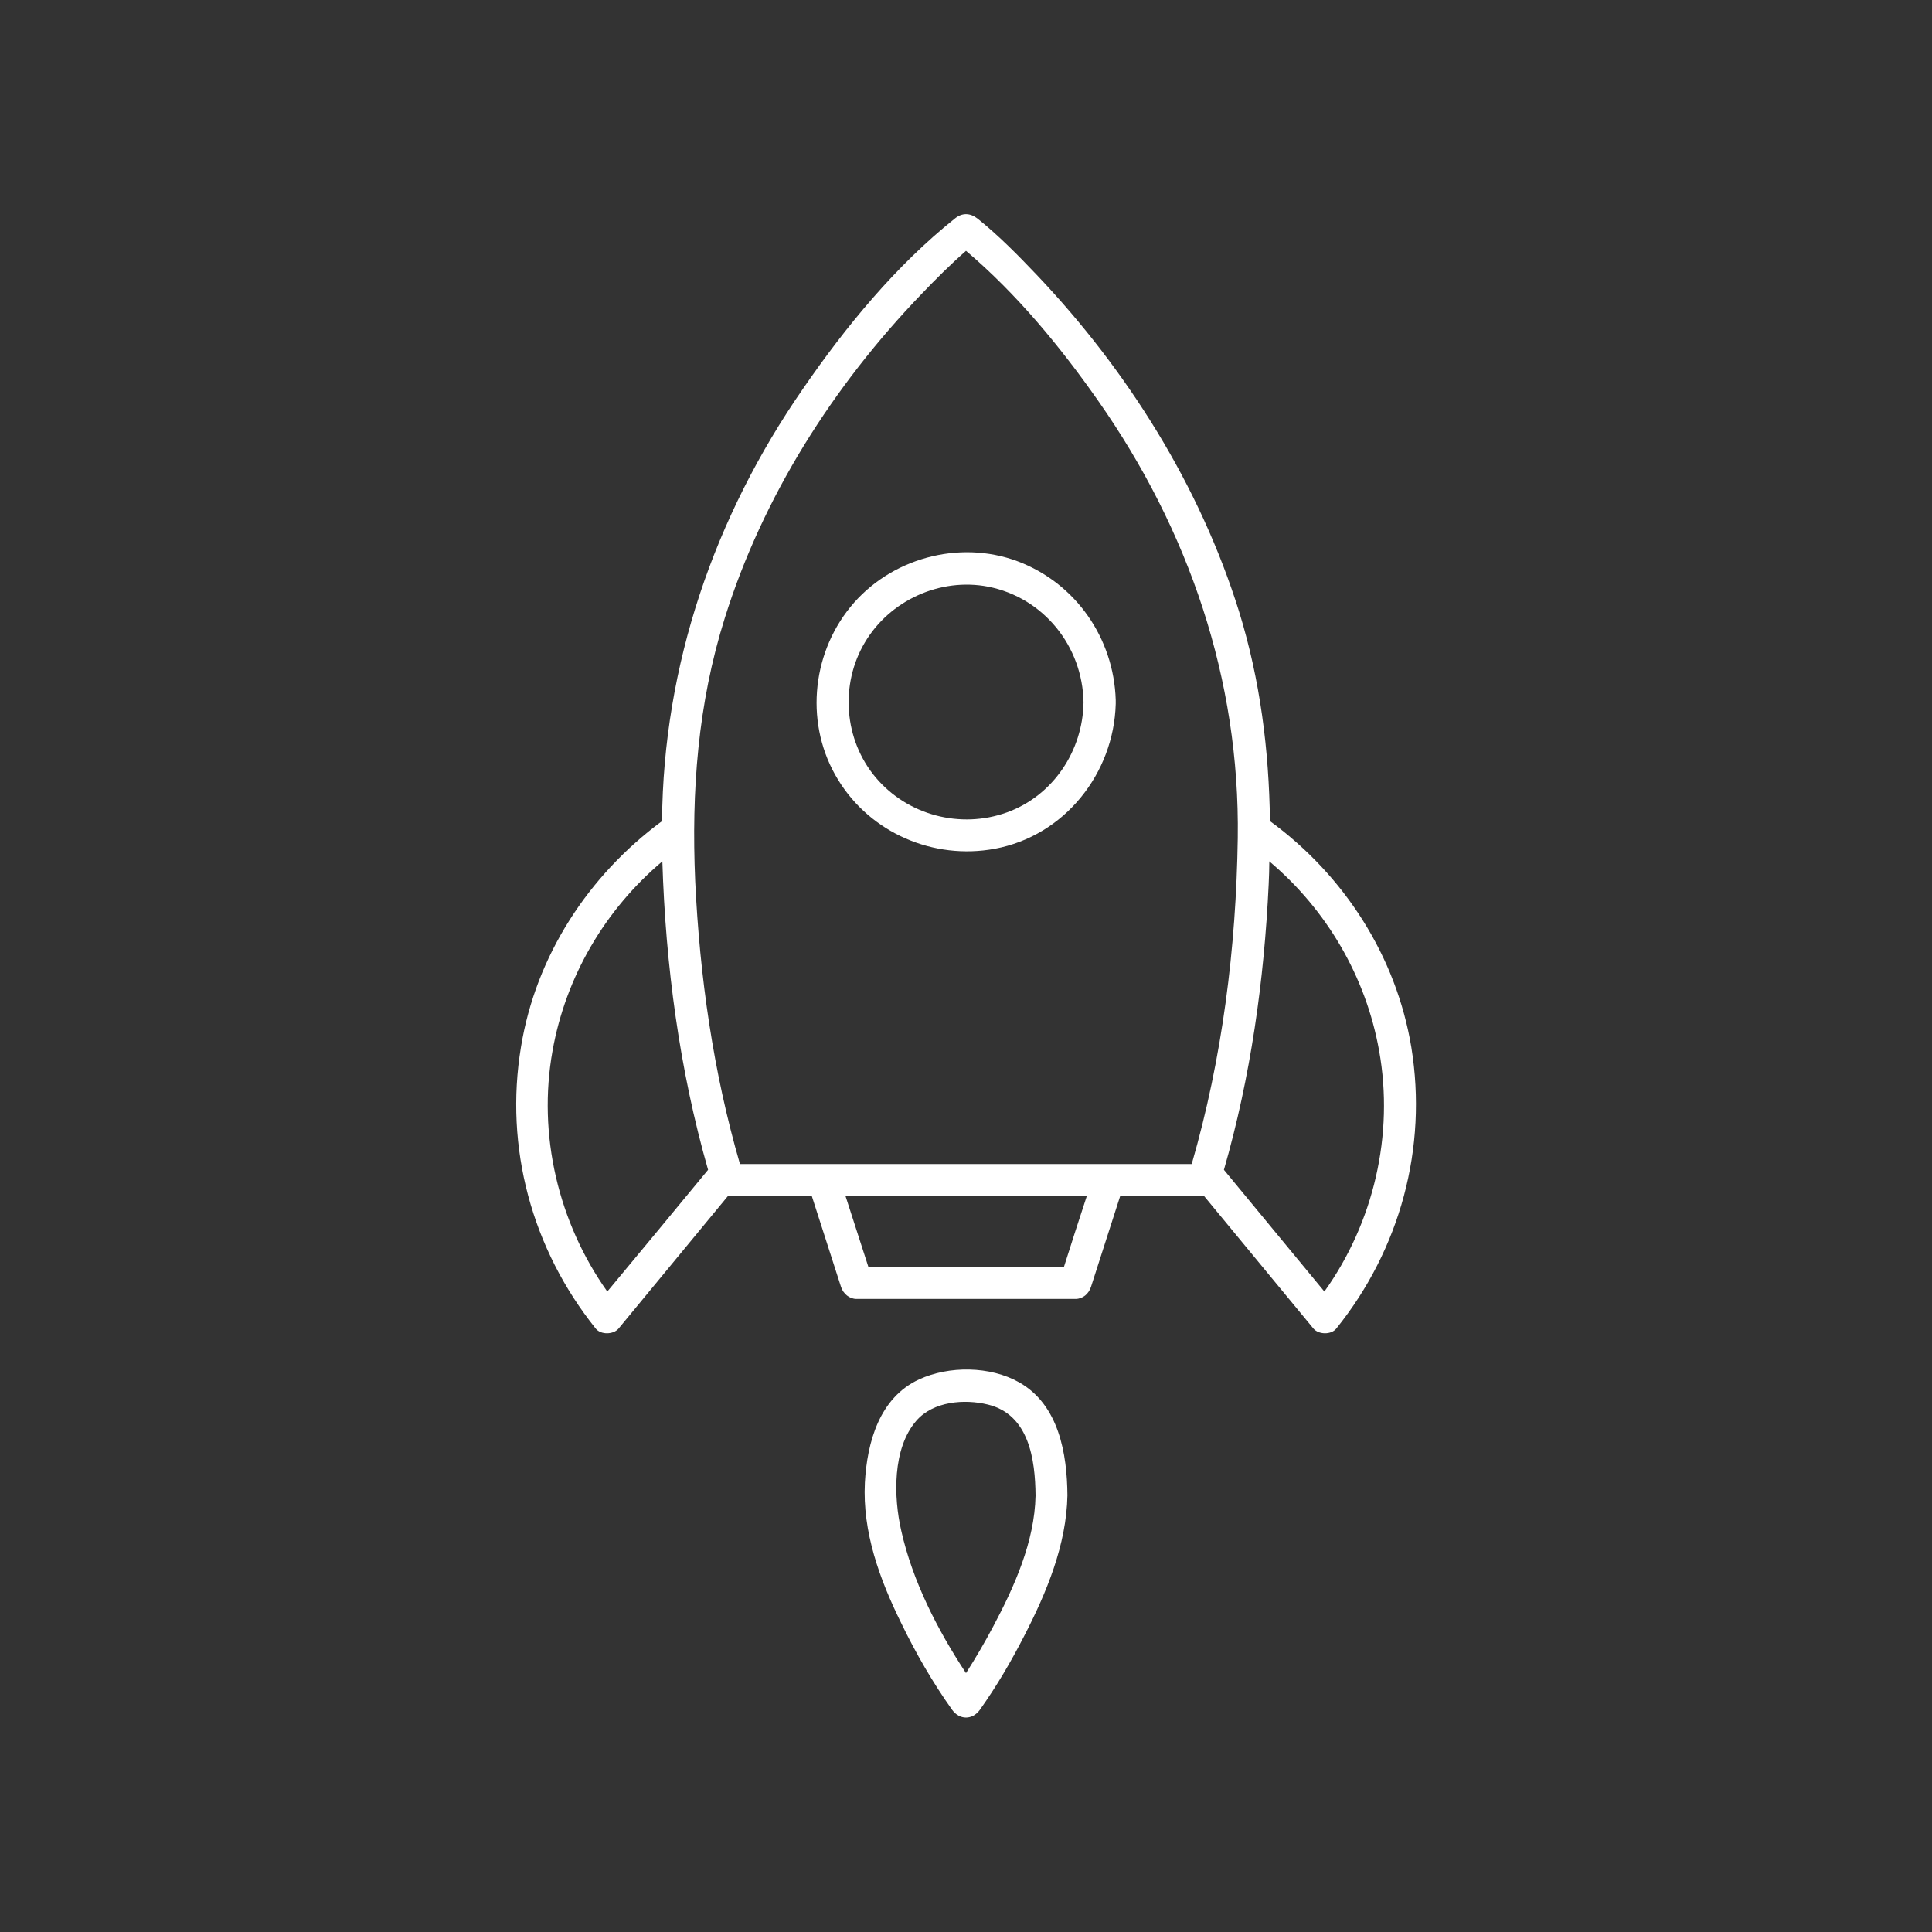 <?xml version="1.0" encoding="utf-8"?>
<!-- Generator: Adobe Illustrator 24.1.1, SVG Export Plug-In . SVG Version: 6.00 Build 0)  -->
<svg version="1.1" id="Capa_1" xmlns="http://www.w3.org/2000/svg" xmlns:xlink="http://www.w3.org/1999/xlink" x="0px" y="0px"
	 viewBox="0 0 600 600" style="enable-background:new 0 0 600 600;" xml:space="preserve">
<rect x="0" y="0" width="600" height="600" fill="#333333" stroke="none"/>
<style type="text/css">
	.st0{fill:#FFFFFF;}
</style>
<g>
	<path class="st0" d="M438.3,325.2c-4.7-28.3-20.9-53.4-43.9-70.2c-0.3-22-3-43.7-9.6-65.1C372.6,150.8,350.1,115,322,85.4
		c-5.8-6.1-11.8-12.2-18.4-17.5c-2.3-1.8-4.8-1.9-7.1,0c-18.3,14.6-33.9,33.6-47.1,52.8c-27.6,39.8-43.4,85.9-43.8,134.3
		c-22.9,16.9-39.2,41.9-43.8,70.1c-5.2,31.3,3.4,62.8,23.2,87.5c1.6,2,5.5,1.9,7.1,0c11.3-13.7,22.7-27.5,34-41.2c8.7,0,17.3,0,26,0
		c3,9.4,6.1,18.9,9.1,28.3c0.7,2.1,2.6,3.7,4.8,3.7c22.7,0,45.3,0,68,0c2.3,0,4.1-1.6,4.8-3.7c3-9.4,6.1-18.9,9.1-28.3
		c2.5,0,5,0,7.6,0c6.1,0,12.3,0,18.4,0c11.3,13.7,22.7,27.5,34,41.2c1.6,1.9,5.5,2,7.1,0C434.8,388,443.4,356.5,438.3,325.2z
		 M171.6,326.3c4.1-23,16.3-43.8,34.1-58.8c1,32.3,5.3,64.7,14.2,95.8c-10.4,12.6-20.8,25.2-31.3,37.8
		C173.4,379.7,166.9,352.4,171.6,326.3z M330.4,393.5c-20.2,0-40.5,0-60.7,0c-2.4-7.3-4.7-14.7-7.1-22c25,0,49.9,0,74.9,0
		C335.1,378.8,332.7,386.2,330.4,393.5z M244.5,361.5c-4.9,0-9.8,0-14.7,0c-8.3-28.6-12.5-58.2-13.9-87.9c-1.2-27.9,0.8-55,9.2-81.7
		c11.8-37.7,33.7-72.1,61-100.5c4.4-4.6,9-9.2,13.9-13.5c15.7,13.3,29.3,29.8,41,46.5c28.2,40.2,44.1,86.6,43.4,135.9
		c-0.5,34.1-4.8,68.4-14.3,101.2C328.3,361.5,286.4,361.5,244.5,361.5z M411.3,401.1c-10.4-12.6-20.8-25.2-31.2-37.8
		c8.3-28.8,12.5-58.8,13.9-88.7c0.1-2.4,0.2-4.7,0.2-7.1c17.8,15,30,35.8,34.1,58.8C433,352.4,426.6,379.7,411.3,401.1z"/>
	<path class="st0" d="M346.5,218c0-0.2,0-0.4,0-0.6c-0.6-19.2-12.4-36.3-30.5-43.1c-18.2-6.8-39.6-0.9-51.9,14.2
		c-12.3,15.1-14.1,37-3.8,53.7c10.1,16.5,29.6,24.9,48.6,21.4c21.7-4,37-23.4,37.6-45C346.5,218.4,346.5,218.2,346.5,218z
		 M312.7,252.3c-14.4,5.2-30.8,0.9-40.7-10.8c-9.9-11.7-11.2-28.9-3.4-42c7.7-13,23.3-20.2,38.3-17.3c17.2,3.4,29.3,18.5,29.6,35.9
		C336.3,233.1,327.1,247.1,312.7,252.3z"/>
	<path class="st0" d="M316.5,429.3c-9-5.1-21.8-5.2-31.1-0.9c-12.3,5.7-16.1,19.5-16.8,32c-0.8,15.4,4.6,30.1,11.3,43.7
		c4.5,9.3,9.8,18.5,15.8,26.9c2.3,3.2,6.3,3.2,8.6,0c5.2-7.3,9.7-15,13.8-23c6.9-13.4,13.1-28.2,13.4-43.6
		C331.4,451.6,328.9,436.3,316.5,429.3z M308.4,505.2c-2.6,4.9-5.4,9.7-8.4,14.4c-8.9-13.5-16.6-28.6-20.1-44.2
		c-2.4-10.4-2.8-25.6,4.7-34.2c5.2-6,14.9-6.8,22.2-5c12.8,3.1,14.7,17.1,14.8,28.3C321.3,478.8,315,492.8,308.4,505.2z"/>
</g>
</svg>
